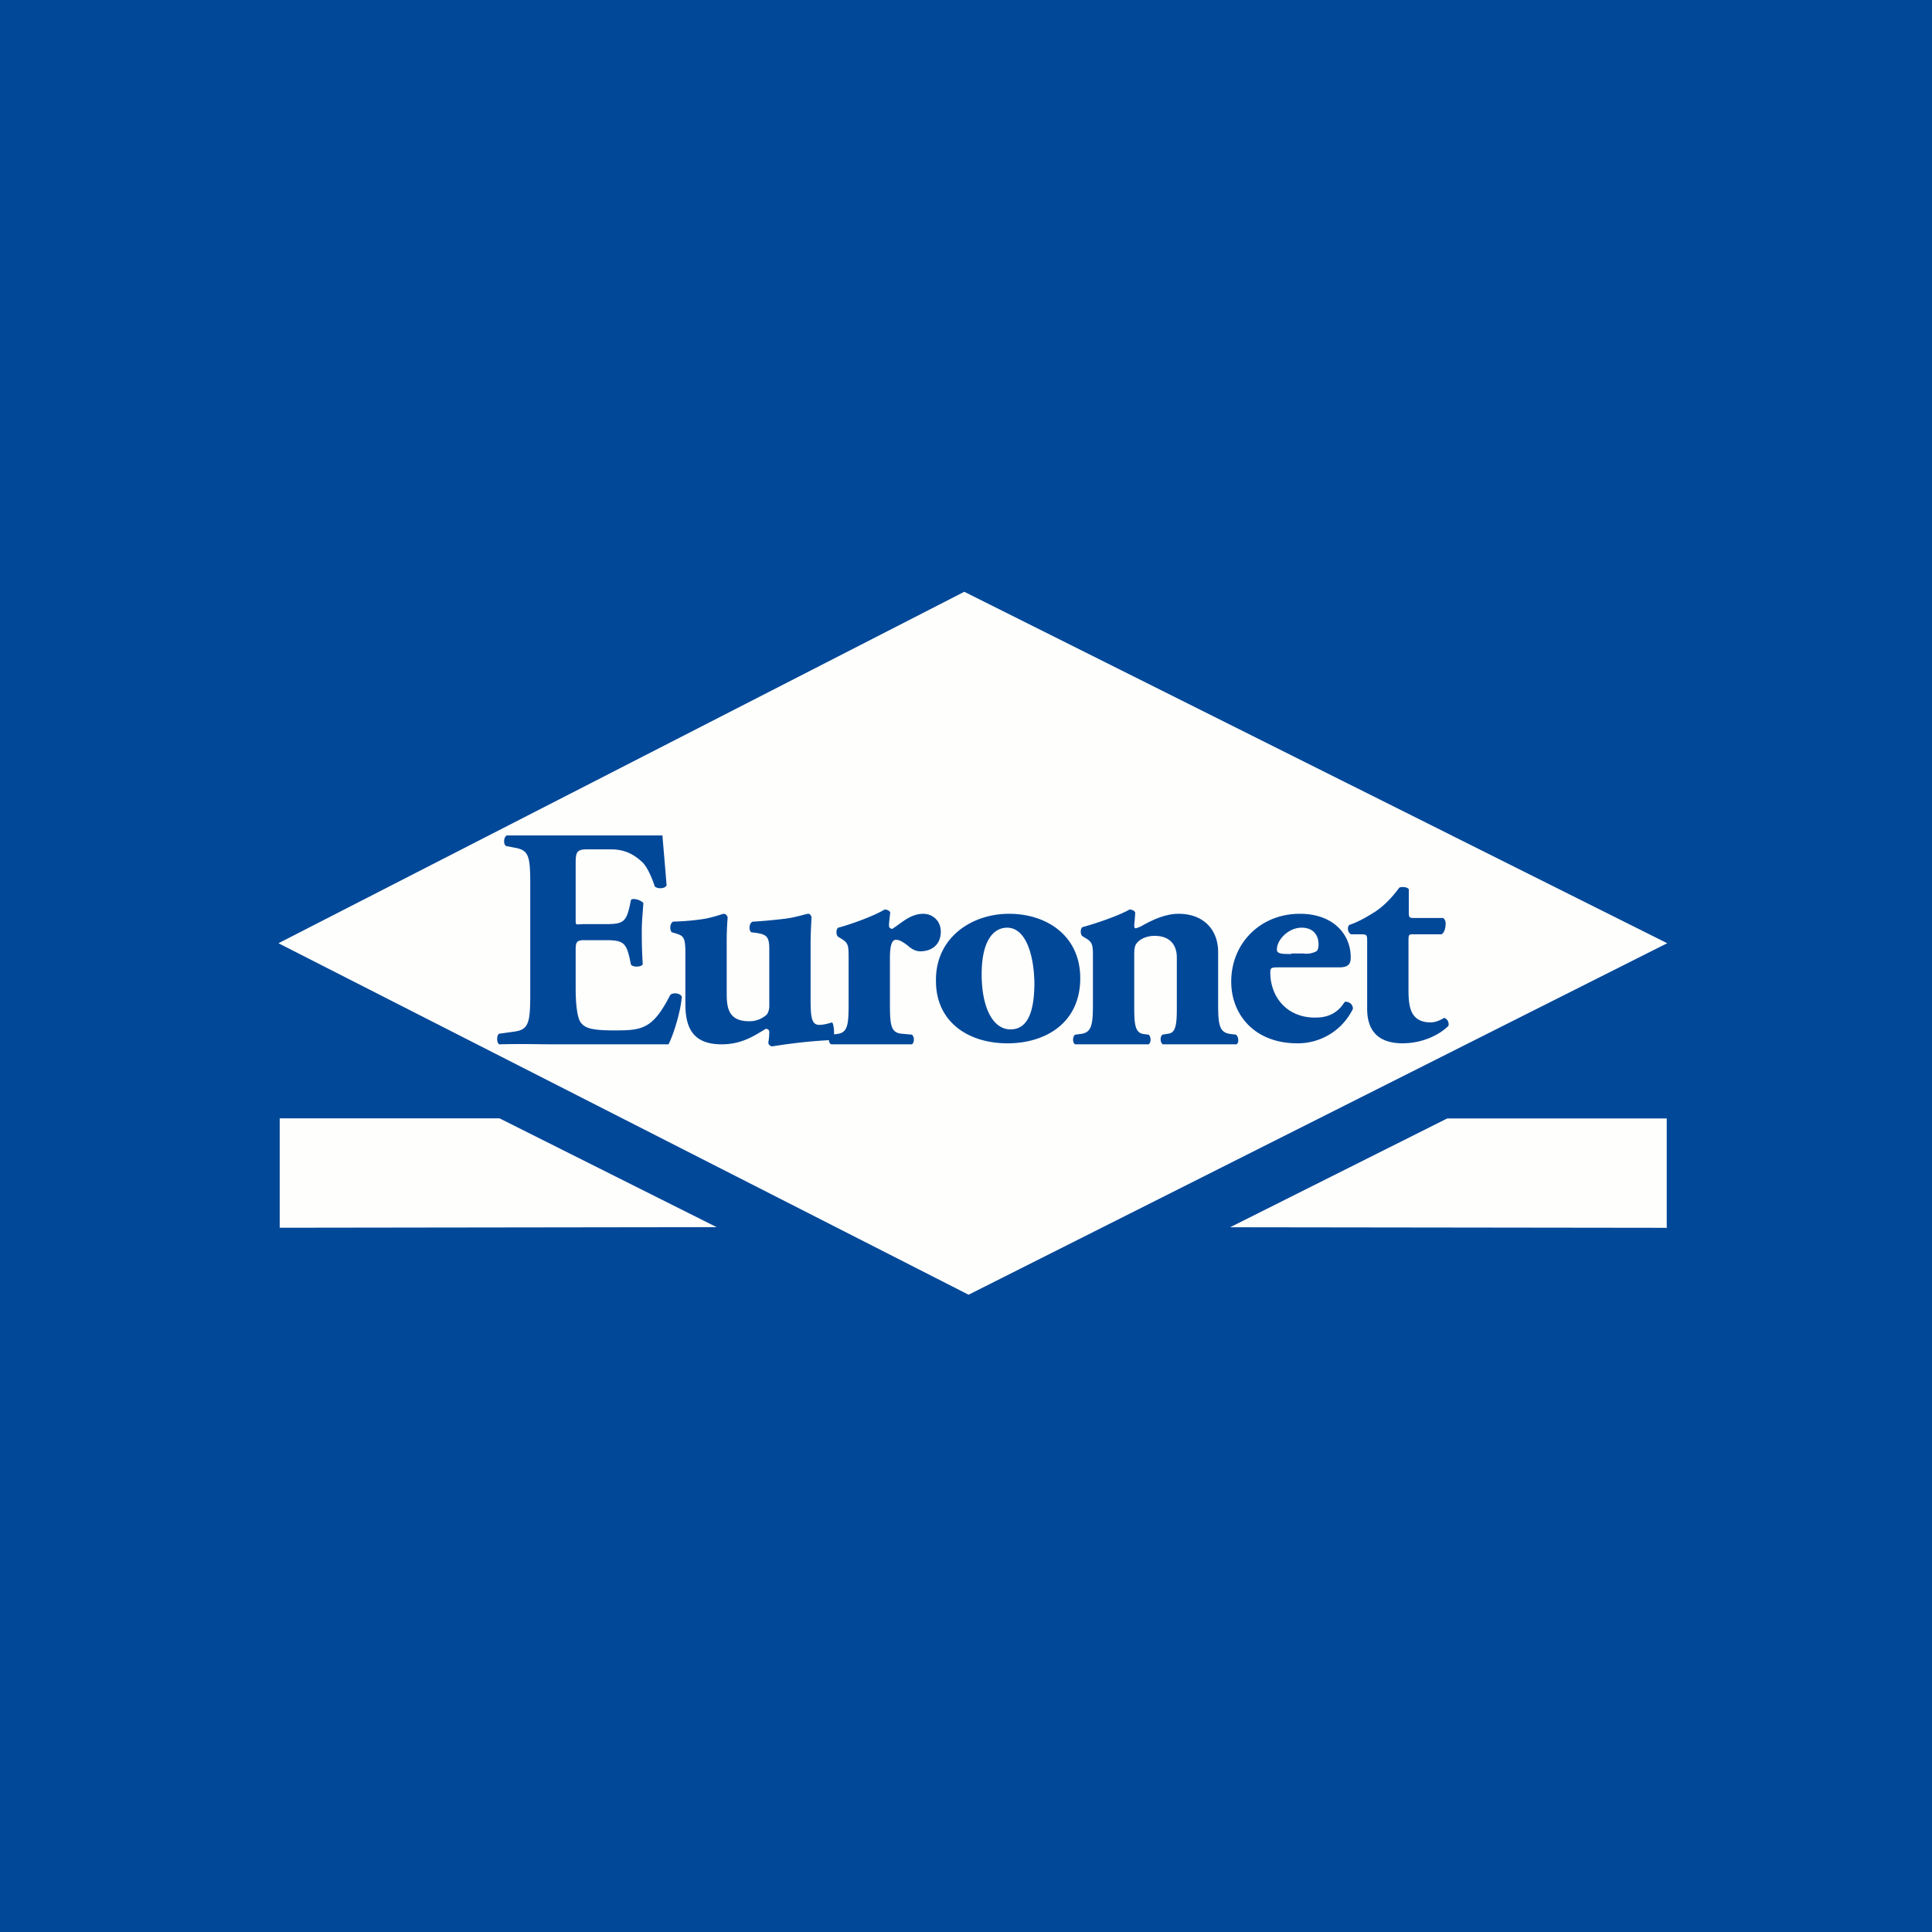 <svg xmlns="http://www.w3.org/2000/svg" viewBox="0 0 55.5 55.5"><path fill="#024898" d="M0 0h55.5v55.5H0Z"/><path fill="#FEFEFD" d="M47.88 35.256v-3.127h-6.306l-6.237 3.126 12.552.016Zm-39.845.013v-3.142h6.316l6.236 3.125zm32.262-5.298c-.758 0-1.023-.417-1.023-.991v-1.94c0-.183-.01-.2-.174-.2h-.283c-.1-.035-.127-.209-.054-.27.282-.095.538-.252.758-.391.164-.113.392-.296.675-.678.064-.035.229-.026.274.043v.653c0 .165.01.174.173.174h.813c.046.034.073.086.073.165 0 .095-.027.252-.119.304h-.821c-.119 0-.128.009-.128.2v1.304c0 .487 0 1.026.64 1.026.127 0 .273-.06.382-.13.092.026.147.122.128.226-.255.261-.748.504-1.314.504Zm-3.028 0c-1.233 0-1.9-.826-1.9-1.773 0-1.096.831-1.948 1.973-1.948.95 0 1.46.582 1.46 1.252 0 .165-.045.287-.328.287H36.72c-.21 0-.228.017-.228.156 0 .652.438 1.287 1.287 1.287.256 0 .602-.052.85-.452.1-.018.236.052.236.2a1.76 1.76 0 0 1-1.597.991Zm-1.75.029h-2.115c-.082-.052-.082-.226-.01-.278l.166-.027c.21-.026.246-.246.246-.724v-1.47c0-.338-.182-.617-.64-.617-.255 0-.437.113-.51.21-.055.06-.073.164-.073.32v1.557c0 .478.036.698.265.733l.146.018c.073.052.082.226 0 .278h-2.11c-.082-.052-.073-.226 0-.278l.146-.018c.33-.035.366-.255.366-.863v-1.313c0-.348 0-.444-.174-.557l-.128-.078c-.064-.052-.064-.208 0-.26.43-.114 1.087-.349 1.351-.505q.11 0 .165.078c0 .122-.027.33-.027.392 0 .051.018.069.045.069a.8.8 0 0 0 .174-.07c.2-.113.63-.347 1.05-.347.758 0 1.141.495 1.141 1.095v1.496c0 .608.037.828.365.863l.146.018c.073.052.1.226.017.278Zm-6.587-.029c-1.087 0-2.045-.591-2.045-1.791-.018-1.244 1.022-1.93 2.1-1.93 1.077 0 2.045.626 2.045 1.852 0 1.27-.977 1.87-2.1 1.87Zm-2.49-2.643c-.128 0-.238-.052-.356-.157-.21-.165-.293-.174-.348-.174-.127 0-.173.192-.173.522v1.34c0 .608.037.81.338.836l.292.027c.073.052.082.225 0 .278h-2.319c-.04-.025-.06-.058-.062-.119-.87.044-1.606.177-1.633.177a.12.12 0 0 1-.11-.104 2 2 0 0 0 .028-.313c0-.052-.046-.087-.1-.087-.356.217-.705.446-1.27.446-.759 0-1.04-.403-1.04-1.142V27.38c0-.46-.055-.495-.274-.565l-.119-.035c-.064-.078-.054-.244.036-.304.302-.009.621-.035.886-.078.274-.044.539-.148.576-.148.055 0 .1.06.109.104a9 9 0 0 0-.027.765v1.435c0 .417.064.783.648.783.256 0 .402-.113.475-.166.064-.043.1-.174.1-.26v-1.644c0-.348-.064-.426-.392-.47l-.129-.017c-.072-.06-.063-.27.046-.304.329-.018.658-.052.95-.087.32-.044.593-.14.648-.14.036 0 .082.044.091.105-.008.157-.027.444-.027.765v1.583c0 .513.027.739.247.739.118 0 .255-.035.365-.07.046.01.069.246.06.342l.083-.009c.3-.035.337-.237.337-.846v-1.313c0-.348 0-.443-.174-.557l-.127-.078c-.064-.052-.064-.208 0-.26.42-.113 1.05-.348 1.333-.522q.11 0 .164.078c-.018.174-.036.296-.036.374 0 .06.018.087.09.105.247-.149.512-.435.896-.435.246 0 .502.182.502.513 0 .4-.292.565-.584.565M19.203 30h-3.296c-.438 0-.885-.017-1.57 0-.073-.052-.073-.26 0-.304l.429-.06c.41-.053.466-.239.466-1.039v-3.243c0-.792-.055-.937-.466-1.006l-.228-.044c-.082-.052-.073-.252.018-.304h4.474c.009.139.073.85.119 1.432-.037.096-.247.113-.338.035-.1-.304-.228-.565-.347-.687-.174-.166-.447-.38-.895-.38h-.73c-.302 0-.302.128-.302.45v1.522c0 .243-.009.175.238.175h.63c.474 0 .575-.06.675-.478l.046-.217c.064-.07.31.015.356.093-.018.278-.046.507-.046.837s.01.643.028.922c-.046.078-.274.087-.338.008l-.046-.217c-.1-.418-.2-.487-.675-.487h-.63c-.247 0-.238.094-.238.355v1.034c0 .4.037.83.146.977.12.156.293.226.96.226.793 0 1.104-.026 1.606-1.009.073-.096.302-.06.338.044-.037.452-.256 1.13-.384 1.365m8.498-13L8 27.096l19.824 10.097 20.07-10.097L27.7 17Z"/><path fill="#FEFEFD" d="M37.091 27.391h.348a.62.62 0 0 0 .375-.063c.045-.026.063-.113.063-.2 0-.287-.173-.479-.483-.479-.384 0-.713.348-.713.627 0 .122.128.13.42.13m-8.171-.756c-.402 0-.73.39-.73 1.338 0 .914.3 1.583.83 1.583.52 0 .685-.565.685-1.347-.018-.844-.265-1.575-.785-1.575Z"/></svg>
